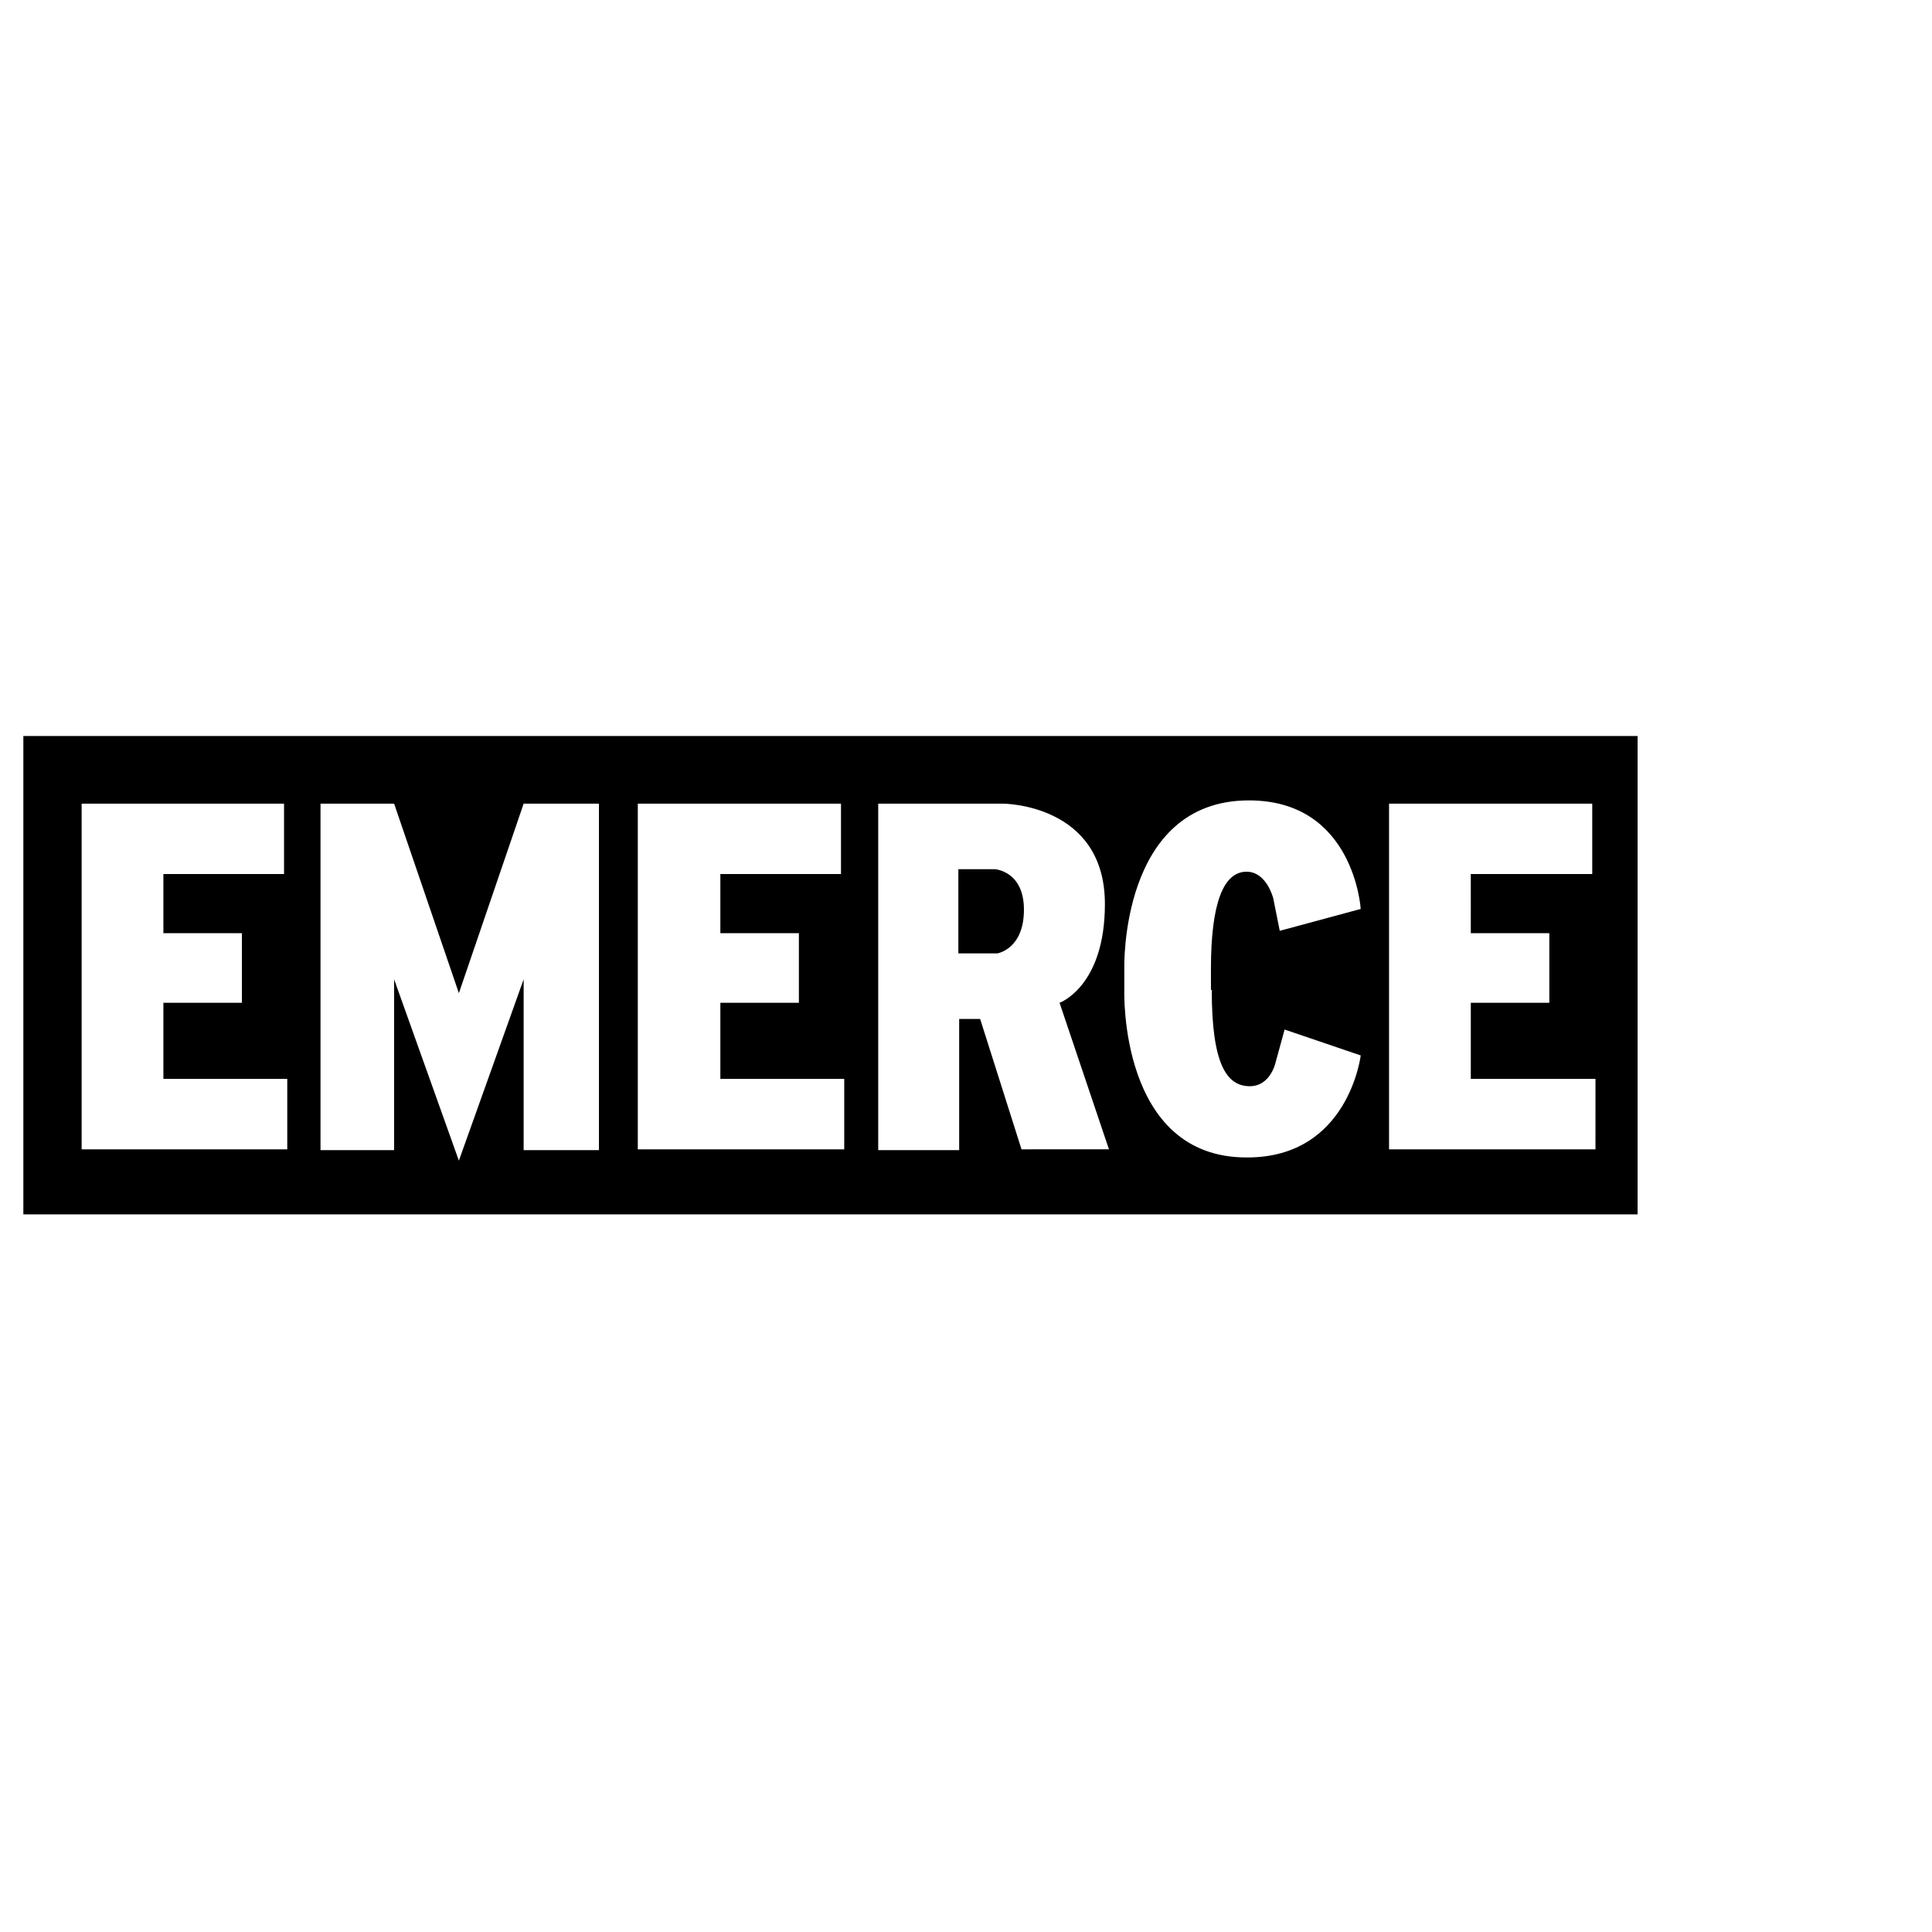 <svg xmlns="http://www.w3.org/2000/svg" xmlns:xlink="http://www.w3.org/1999/xlink" width="105" height="105" viewBox="0 0 105 105"><defs><clipPath id="clip-path"><rect id="Rectangle_11" data-name="Rectangle 11" width="88" height="26" transform="translate(0 0)"></rect></clipPath><clipPath id="clip-logo-emerce-black"><rect width="105" height="105"></rect></clipPath></defs><g id="logo-emerce-black" clip-path="url(#clip-logo-emerce-black)"><g id="Group_6" data-name="Group 6" transform="translate(1.3 39.646)"><g id="Group_5" data-name="Group 5" transform="translate(-0.3 0.354)" clip-path="url(#clip-path)"><path id="Path_19" data-name="Path 19" d="M117.48,17.1H115.5v4.576h2.112s1.452-.22,1.452-2.376c0-2.112-1.584-2.2-1.584-2.2" transform="translate(-64.415 -9.861)"></path><path id="Path_20" data-name="Path 20" d="M0,26.4H87.994V0H0Zm14.343-3.652H3.168V3.96h11V7.787H7.611V11h4.268v3.784H7.611v4.136h6.732Zm16.939.044H27.19V13.507l-3.52,9.855-3.52-9.855V22.79h-4V3.96h4l3.52,10.3,3.52-10.3h4.092Zm13.331-.044H33.394V3.96H44.437V7.787H37.881V11h4.268v3.784H37.881v4.136h6.732Zm9.635,0L52,15.663H50.86V22.79h-4.4V3.96h6.776s5.544,0,5.544,5.456c0,4.488-2.464,5.368-2.464,5.368L59,22.746Zm10.339-8.667c0,4,.792,5.236,2.068,5.236,1.144,0,1.408-1.32,1.408-1.32l.484-1.76,4.136,1.408s-.66,5.544-6.16,5.544c-7,.044-6.688-9.107-6.688-9.107V12.935s-.264-9.151,6.776-9.151c5.72,0,6.072,5.9,6.072,5.9l-4.4,1.188-.352-1.76s-.352-1.452-1.452-1.452c-1.276,0-1.936,1.76-1.936,5.28v1.144Zm20.854,8.667H74.223V3.96H85.266V7.787h-6.6V11h4.268v3.784H78.666v4.136h6.776Z" transform="translate(0.269 -0.284)"></path></g></g></g></svg>